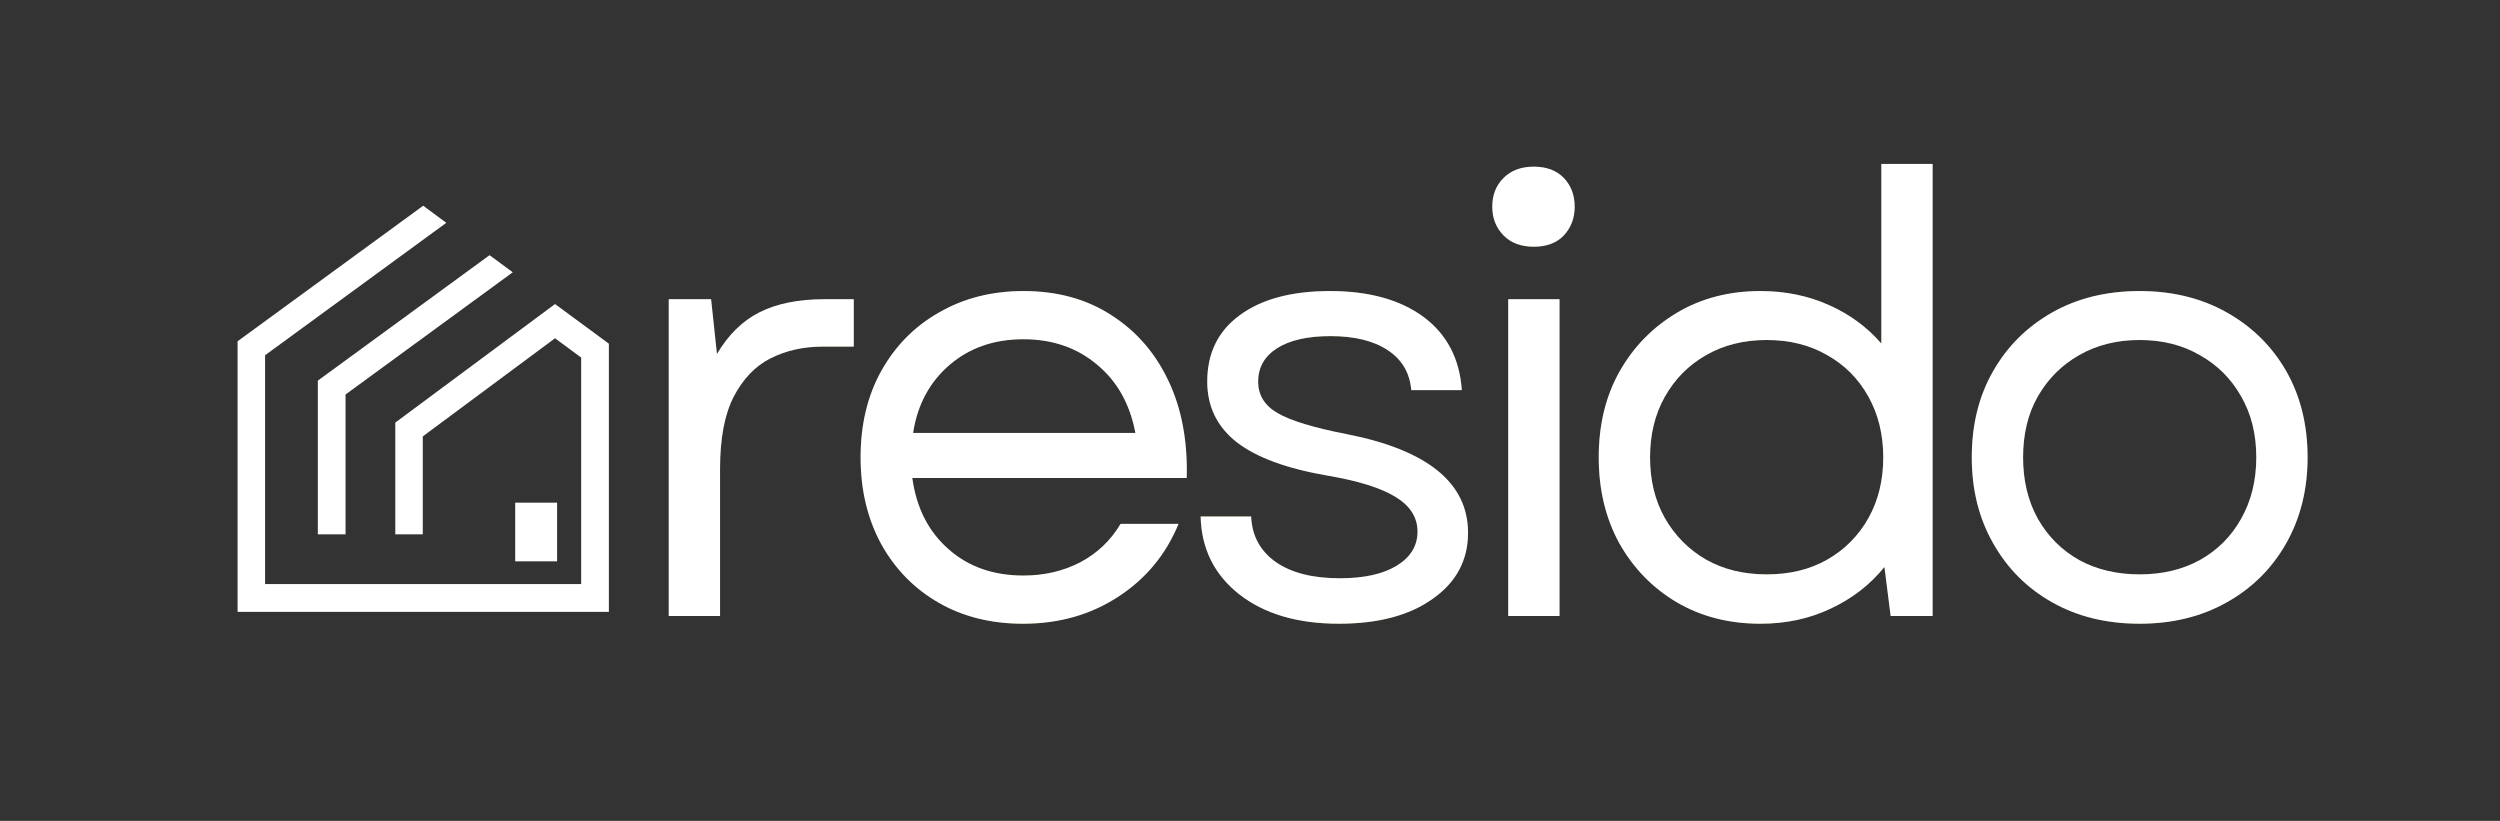 <?xml version="1.0" encoding="UTF-8"?>
<svg xmlns="http://www.w3.org/2000/svg" xmlns:xlink="http://www.w3.org/1999/xlink" width="134" zoomAndPan="magnify" viewBox="0 0 100.5 33" height="44" preserveAspectRatio="xMidYMid meet" version="1.2">
  <rect x="0" y="0" width="100.5" height="33" fill="#333333" stroke="none"/>
  <defs>
    <clipPath id="fc691dbc0c">
      <path d="M 9.551 8.27 L 24.477 8.27 L 24.477 24.688 L 9.551 24.688 Z M 9.551 8.27 "></path>
    </clipPath>
    <clipPath id="8b1cba4db1">
      <path d="M 20.711 20.207 L 22.395 20.207 L 22.395 22.566 L 20.711 22.566 Z M 20.711 20.207 "></path>
    </clipPath>
  </defs>
  <g id="644ba72427">
    <g style="fill:#c3921c;fill-opacity:0.4;">
      <g transform="translate(24.602, 24.762)">
        <path style="stroke:none" d="M 2.281 0 L 2.281 -12.734 L 3.984 -12.734 L 4.219 -10.531 C 4.676 -11.301 5.242 -11.859 5.922 -12.203 C 6.609 -12.555 7.488 -12.734 8.562 -12.734 L 9.719 -12.734 L 9.719 -10.828 L 8.469 -10.828 C 7.695 -10.828 7 -10.672 6.375 -10.359 C 5.758 -10.047 5.266 -9.531 4.891 -8.812 C 4.523 -8.094 4.344 -7.129 4.344 -5.922 L 4.344 0 Z M 2.281 0 "></path>
      </g>
    </g>
    <g style="fill:#c3921c;fill-opacity:0.4;">
      <g transform="translate(33.315, 24.762)">
        <path style="stroke:none" d="M 7.812 0.312 C 6.531 0.312 5.398 0.031 4.422 -0.531 C 3.441 -1.094 2.672 -1.879 2.109 -2.891 C 1.555 -3.91 1.281 -5.07 1.281 -6.375 C 1.281 -7.688 1.555 -8.844 2.109 -9.844 C 2.672 -10.852 3.445 -11.641 4.438 -12.203 C 5.426 -12.773 6.555 -13.062 7.828 -13.062 C 9.191 -13.062 10.367 -12.738 11.359 -12.094 C 12.359 -11.457 13.125 -10.578 13.656 -9.453 C 14.188 -8.336 14.43 -7.035 14.391 -5.547 L 3.359 -5.547 C 3.523 -4.348 4.008 -3.395 4.812 -2.688 C 5.613 -1.977 6.617 -1.625 7.828 -1.625 C 8.66 -1.625 9.422 -1.801 10.109 -2.156 C 10.797 -2.52 11.336 -3.035 11.734 -3.703 L 14.062 -3.703 C 13.551 -2.461 12.738 -1.484 11.625 -0.766 C 10.52 -0.047 9.25 0.312 7.812 0.312 Z M 3.391 -7.359 L 12.328 -7.359 C 12.109 -8.523 11.594 -9.441 10.781 -10.109 C 9.977 -10.785 8.992 -11.125 7.828 -11.125 C 6.648 -11.125 5.66 -10.781 4.859 -10.094 C 4.055 -9.406 3.566 -8.492 3.391 -7.359 Z M 3.391 -7.359 "></path>
      </g>
    </g>
    <g style="fill:#c3921c;fill-opacity:0.4;">
      <g transform="translate(46.937, 24.762)">
        <path style="stroke:none" d="M 6.891 0.312 C 5.223 0.312 3.883 -0.082 2.875 -0.875 C 1.875 -1.664 1.359 -2.707 1.328 -4 L 3.359 -4 C 3.391 -3.227 3.719 -2.617 4.344 -2.172 C 4.969 -1.734 5.828 -1.516 6.922 -1.516 C 7.891 -1.516 8.648 -1.68 9.203 -2.016 C 9.766 -2.359 10.047 -2.816 10.047 -3.391 C 10.047 -3.961 9.754 -4.426 9.172 -4.781 C 8.586 -5.145 7.676 -5.43 6.438 -5.641 C 4.801 -5.922 3.582 -6.367 2.781 -6.984 C 1.988 -7.609 1.594 -8.422 1.594 -9.422 C 1.594 -10.566 2.031 -11.457 2.906 -12.094 C 3.781 -12.738 4.988 -13.062 6.531 -13.062 C 8.102 -13.062 9.359 -12.711 10.297 -12.016 C 11.234 -11.316 11.742 -10.336 11.828 -9.078 L 9.797 -9.078 C 9.734 -9.785 9.414 -10.32 8.844 -10.688 C 8.281 -11.062 7.516 -11.25 6.547 -11.25 C 5.629 -11.25 4.914 -11.086 4.406 -10.766 C 3.895 -10.441 3.641 -9.992 3.641 -9.422 C 3.641 -8.879 3.898 -8.457 4.422 -8.156 C 4.941 -7.852 5.863 -7.57 7.188 -7.312 C 10.445 -6.676 12.078 -5.352 12.078 -3.344 C 12.078 -2.238 11.602 -1.352 10.656 -0.688 C 9.719 -0.02 8.461 0.312 6.891 0.312 Z M 6.891 0.312 "></path>
      </g>
    </g>
    <g style="fill:#c3921c;fill-opacity:0.4;">
      <g transform="translate(58.349, 24.762)">
        <path style="stroke:none" d="M 2.281 0 L 2.281 -12.734 L 4.344 -12.734 L 4.344 0 Z M 1.641 -16.453 C 1.641 -16.922 1.789 -17.305 2.094 -17.609 C 2.395 -17.91 2.801 -18.062 3.312 -18.062 C 3.82 -18.062 4.223 -17.91 4.516 -17.609 C 4.805 -17.305 4.953 -16.922 4.953 -16.453 C 4.953 -15.992 4.805 -15.609 4.516 -15.297 C 4.223 -14.992 3.82 -14.844 3.312 -14.844 C 2.801 -14.844 2.395 -14.992 2.094 -15.297 C 1.789 -15.609 1.641 -15.992 1.641 -16.453 Z M 1.641 -16.453 "></path>
      </g>
    </g>
    <g style="fill:#c3921c;fill-opacity:0.4;">
      <g transform="translate(62.988, 24.762)">
        <path style="stroke:none" d="M 7.781 0.312 C 6.52 0.312 5.398 0.023 4.422 -0.547 C 3.441 -1.129 2.672 -1.922 2.109 -2.922 C 1.555 -3.93 1.281 -5.082 1.281 -6.375 C 1.281 -7.676 1.555 -8.82 2.109 -9.812 C 2.672 -10.812 3.441 -11.602 4.422 -12.188 C 5.398 -12.77 6.52 -13.062 7.781 -13.062 C 8.781 -13.062 9.695 -12.875 10.531 -12.5 C 11.363 -12.133 12.066 -11.617 12.641 -10.953 L 12.641 -18.172 L 14.703 -18.172 L 14.703 0 L 13.016 0 L 12.766 -1.969 C 12.191 -1.258 11.473 -0.703 10.609 -0.297 C 9.754 0.109 8.812 0.312 7.781 0.312 Z M 3.344 -6.375 C 3.344 -5.457 3.539 -4.645 3.938 -3.938 C 4.344 -3.227 4.895 -2.672 5.594 -2.266 C 6.301 -1.867 7.113 -1.672 8.031 -1.672 C 8.957 -1.672 9.77 -1.867 10.469 -2.266 C 11.176 -2.672 11.727 -3.227 12.125 -3.938 C 12.52 -4.645 12.719 -5.457 12.719 -6.375 C 12.719 -7.289 12.52 -8.102 12.125 -8.812 C 11.727 -9.531 11.176 -10.086 10.469 -10.484 C 9.77 -10.891 8.957 -11.094 8.031 -11.094 C 7.113 -11.094 6.301 -10.891 5.594 -10.484 C 4.895 -10.086 4.344 -9.531 3.938 -8.812 C 3.539 -8.102 3.344 -7.289 3.344 -6.375 Z M 3.344 -6.375 "></path>
      </g>
    </g>
    <g style="fill:#c3921c;fill-opacity:0.4;">
      <g transform="translate(77.984, 24.762)">
        <path style="stroke:none" d="M 8.031 0.312 C 6.695 0.312 5.523 0.023 4.516 -0.547 C 3.504 -1.117 2.711 -1.91 2.141 -2.922 C 1.566 -3.93 1.281 -5.082 1.281 -6.375 C 1.281 -7.688 1.566 -8.844 2.141 -9.844 C 2.711 -10.844 3.504 -11.629 4.516 -12.203 C 5.523 -12.773 6.695 -13.062 8.031 -13.062 C 9.352 -13.062 10.52 -12.773 11.531 -12.203 C 12.551 -11.629 13.348 -10.844 13.922 -9.844 C 14.492 -8.844 14.781 -7.688 14.781 -6.375 C 14.781 -5.082 14.492 -3.93 13.922 -2.922 C 13.348 -1.91 12.551 -1.117 11.531 -0.547 C 10.52 0.023 9.352 0.312 8.031 0.312 Z M 3.344 -6.375 C 3.344 -5.445 3.539 -4.625 3.938 -3.906 C 4.344 -3.195 4.895 -2.645 5.594 -2.25 C 6.301 -1.863 7.113 -1.672 8.031 -1.672 C 8.945 -1.672 9.754 -1.863 10.453 -2.25 C 11.16 -2.645 11.711 -3.195 12.109 -3.906 C 12.516 -4.625 12.719 -5.445 12.719 -6.375 C 12.719 -7.312 12.516 -8.129 12.109 -8.828 C 11.711 -9.535 11.16 -10.086 10.453 -10.484 C 9.754 -10.891 8.945 -11.094 8.031 -11.094 C 7.113 -11.094 6.301 -10.891 5.594 -10.484 C 4.895 -10.086 4.344 -9.535 3.938 -8.828 C 3.539 -8.129 3.344 -7.312 3.344 -6.375 Z M 3.344 -6.375 "></path>
      </g>
    </g>
    <g style="fill:#ffffff;fill-opacity:1;">
      <g transform="translate(24.602, 24.762)">
        <path style="stroke:none" d="M 2.281 0 L 2.281 -12.734 L 3.984 -12.734 L 4.219 -10.531 C 4.676 -11.301 5.242 -11.859 5.922 -12.203 C 6.609 -12.555 7.488 -12.734 8.562 -12.734 L 9.719 -12.734 L 9.719 -10.828 L 8.469 -10.828 C 7.695 -10.828 7 -10.672 6.375 -10.359 C 5.758 -10.047 5.266 -9.531 4.891 -8.812 C 4.523 -8.094 4.344 -7.129 4.344 -5.922 L 4.344 0 Z M 2.281 0 "></path>
      </g>
    </g>
    <g style="fill:#ffffff;fill-opacity:1;">
      <g transform="translate(33.315, 24.762)">
        <path style="stroke:none" d="M 7.812 0.312 C 6.531 0.312 5.398 0.031 4.422 -0.531 C 3.441 -1.094 2.672 -1.879 2.109 -2.891 C 1.555 -3.91 1.281 -5.07 1.281 -6.375 C 1.281 -7.688 1.555 -8.844 2.109 -9.844 C 2.672 -10.852 3.445 -11.641 4.438 -12.203 C 5.426 -12.773 6.555 -13.062 7.828 -13.062 C 9.191 -13.062 10.367 -12.738 11.359 -12.094 C 12.359 -11.457 13.125 -10.578 13.656 -9.453 C 14.188 -8.336 14.43 -7.035 14.391 -5.547 L 3.359 -5.547 C 3.523 -4.348 4.008 -3.395 4.812 -2.688 C 5.613 -1.977 6.617 -1.625 7.828 -1.625 C 8.66 -1.625 9.422 -1.801 10.109 -2.156 C 10.797 -2.52 11.336 -3.035 11.734 -3.703 L 14.062 -3.703 C 13.551 -2.461 12.738 -1.484 11.625 -0.766 C 10.52 -0.047 9.25 0.312 7.812 0.312 Z M 3.391 -7.359 L 12.328 -7.359 C 12.109 -8.523 11.594 -9.441 10.781 -10.109 C 9.977 -10.785 8.992 -11.125 7.828 -11.125 C 6.648 -11.125 5.66 -10.781 4.859 -10.094 C 4.055 -9.406 3.566 -8.492 3.391 -7.359 Z M 3.391 -7.359 "></path>
      </g>
    </g>
    <g style="fill:#ffffff;fill-opacity:1;">
      <g transform="translate(46.937, 24.762)">
        <path style="stroke:none" d="M 6.891 0.312 C 5.223 0.312 3.883 -0.082 2.875 -0.875 C 1.875 -1.664 1.359 -2.707 1.328 -4 L 3.359 -4 C 3.391 -3.227 3.719 -2.617 4.344 -2.172 C 4.969 -1.734 5.828 -1.516 6.922 -1.516 C 7.891 -1.516 8.648 -1.68 9.203 -2.016 C 9.766 -2.359 10.047 -2.816 10.047 -3.391 C 10.047 -3.961 9.754 -4.426 9.172 -4.781 C 8.586 -5.145 7.676 -5.43 6.438 -5.641 C 4.801 -5.922 3.582 -6.367 2.781 -6.984 C 1.988 -7.609 1.594 -8.422 1.594 -9.422 C 1.594 -10.566 2.031 -11.457 2.906 -12.094 C 3.781 -12.738 4.988 -13.062 6.531 -13.062 C 8.102 -13.062 9.359 -12.711 10.297 -12.016 C 11.234 -11.316 11.742 -10.336 11.828 -9.078 L 9.797 -9.078 C 9.734 -9.785 9.414 -10.32 8.844 -10.688 C 8.281 -11.062 7.516 -11.25 6.547 -11.25 C 5.629 -11.25 4.914 -11.086 4.406 -10.766 C 3.895 -10.441 3.641 -9.992 3.641 -9.422 C 3.641 -8.879 3.898 -8.457 4.422 -8.156 C 4.941 -7.852 5.863 -7.57 7.188 -7.312 C 10.445 -6.676 12.078 -5.352 12.078 -3.344 C 12.078 -2.238 11.602 -1.352 10.656 -0.688 C 9.719 -0.02 8.461 0.312 6.891 0.312 Z M 6.891 0.312 "></path>
      </g>
    </g>
    <g style="fill:#ffffff;fill-opacity:1;">
      <g transform="translate(58.349, 24.762)">
        <path style="stroke:none" d="M 2.281 0 L 2.281 -12.734 L 4.344 -12.734 L 4.344 0 Z M 1.641 -16.453 C 1.641 -16.922 1.789 -17.305 2.094 -17.609 C 2.395 -17.91 2.801 -18.062 3.312 -18.062 C 3.82 -18.062 4.223 -17.91 4.516 -17.609 C 4.805 -17.305 4.953 -16.922 4.953 -16.453 C 4.953 -15.992 4.805 -15.609 4.516 -15.297 C 4.223 -14.992 3.82 -14.844 3.312 -14.844 C 2.801 -14.844 2.395 -14.992 2.094 -15.297 C 1.789 -15.609 1.641 -15.992 1.641 -16.453 Z M 1.641 -16.453 "></path>
      </g>
    </g>
    <g style="fill:#ffffff;fill-opacity:1;">
      <g transform="translate(62.988, 24.762)">
        <path style="stroke:none" d="M 7.781 0.312 C 6.52 0.312 5.398 0.023 4.422 -0.547 C 3.441 -1.129 2.672 -1.922 2.109 -2.922 C 1.555 -3.93 1.281 -5.082 1.281 -6.375 C 1.281 -7.676 1.555 -8.82 2.109 -9.812 C 2.672 -10.812 3.441 -11.602 4.422 -12.188 C 5.398 -12.77 6.52 -13.062 7.781 -13.062 C 8.781 -13.062 9.695 -12.875 10.531 -12.5 C 11.363 -12.133 12.066 -11.617 12.641 -10.953 L 12.641 -18.172 L 14.703 -18.172 L 14.703 0 L 13.016 0 L 12.766 -1.969 C 12.191 -1.258 11.473 -0.703 10.609 -0.297 C 9.754 0.109 8.812 0.312 7.781 0.312 Z M 3.344 -6.375 C 3.344 -5.457 3.539 -4.645 3.938 -3.938 C 4.344 -3.227 4.895 -2.672 5.594 -2.266 C 6.301 -1.867 7.113 -1.672 8.031 -1.672 C 8.957 -1.672 9.77 -1.867 10.469 -2.266 C 11.176 -2.672 11.727 -3.227 12.125 -3.938 C 12.52 -4.645 12.719 -5.457 12.719 -6.375 C 12.719 -7.289 12.52 -8.102 12.125 -8.812 C 11.727 -9.531 11.176 -10.086 10.469 -10.484 C 9.77 -10.891 8.957 -11.094 8.031 -11.094 C 7.113 -11.094 6.301 -10.891 5.594 -10.484 C 4.895 -10.086 4.344 -9.531 3.938 -8.812 C 3.539 -8.102 3.344 -7.289 3.344 -6.375 Z M 3.344 -6.375 "></path>
      </g>
    </g>
    <g style="fill:#ffffff;fill-opacity:1;">
      <g transform="translate(77.984, 24.762)">
        <path style="stroke:none" d="M 8.031 0.312 C 6.695 0.312 5.523 0.023 4.516 -0.547 C 3.504 -1.117 2.711 -1.91 2.141 -2.922 C 1.566 -3.93 1.281 -5.082 1.281 -6.375 C 1.281 -7.688 1.566 -8.844 2.141 -9.844 C 2.711 -10.844 3.504 -11.629 4.516 -12.203 C 5.523 -12.773 6.695 -13.062 8.031 -13.062 C 9.352 -13.062 10.52 -12.773 11.531 -12.203 C 12.551 -11.629 13.348 -10.844 13.922 -9.844 C 14.492 -8.844 14.781 -7.688 14.781 -6.375 C 14.781 -5.082 14.492 -3.93 13.922 -2.922 C 13.348 -1.91 12.551 -1.117 11.531 -0.547 C 10.52 0.023 9.352 0.312 8.031 0.312 Z M 3.344 -6.375 C 3.344 -5.445 3.539 -4.625 3.938 -3.906 C 4.344 -3.195 4.895 -2.645 5.594 -2.25 C 6.301 -1.863 7.113 -1.672 8.031 -1.672 C 8.945 -1.672 9.754 -1.863 10.453 -2.25 C 11.16 -2.645 11.711 -3.195 12.109 -3.906 C 12.516 -4.625 12.719 -5.445 12.719 -6.375 C 12.719 -7.312 12.516 -8.129 12.109 -8.828 C 11.711 -9.535 11.16 -10.086 10.453 -10.484 C 9.754 -10.891 8.945 -11.094 8.031 -11.094 C 7.113 -11.094 6.301 -10.891 5.594 -10.484 C 4.895 -10.086 4.344 -9.535 3.938 -8.828 C 3.539 -8.129 3.344 -7.312 3.344 -6.375 Z M 3.344 -6.375 "></path>
      </g>
    </g>
    <g clip-rule="nonzero" clip-path="url(#fc691dbc0c)">
      <path style=" stroke:none;fill-rule:nonzero;fill:#ffffff;fill-opacity:1;" d="M 24.477 13.816 L 24.477 24.598 L 9.551 24.598 L 9.551 13.719 L 17.012 8.27 L 17.941 8.957 L 10.656 14.281 L 10.656 23.48 L 23.363 23.48 L 23.363 14.375 L 22.312 13.598 L 16.996 17.543 L 16.996 21.48 L 15.891 21.48 L 15.891 16.988 L 22.312 12.223 Z M 12.777 21.48 L 13.891 21.48 L 13.891 15.859 L 20.613 10.945 L 19.68 10.258 L 12.777 15.301 Z M 12.777 21.48 "></path>
    </g>
    <g clip-rule="nonzero" clip-path="url(#8b1cba4db1)">
      <path style=" stroke:none;fill-rule:nonzero;fill:#ffffff;fill-opacity:1;" d="M 20.711 20.207 L 22.395 20.207 L 22.395 22.566 L 20.711 22.566 Z M 20.711 20.207 "></path>
    </g>
  </g>
</svg>
